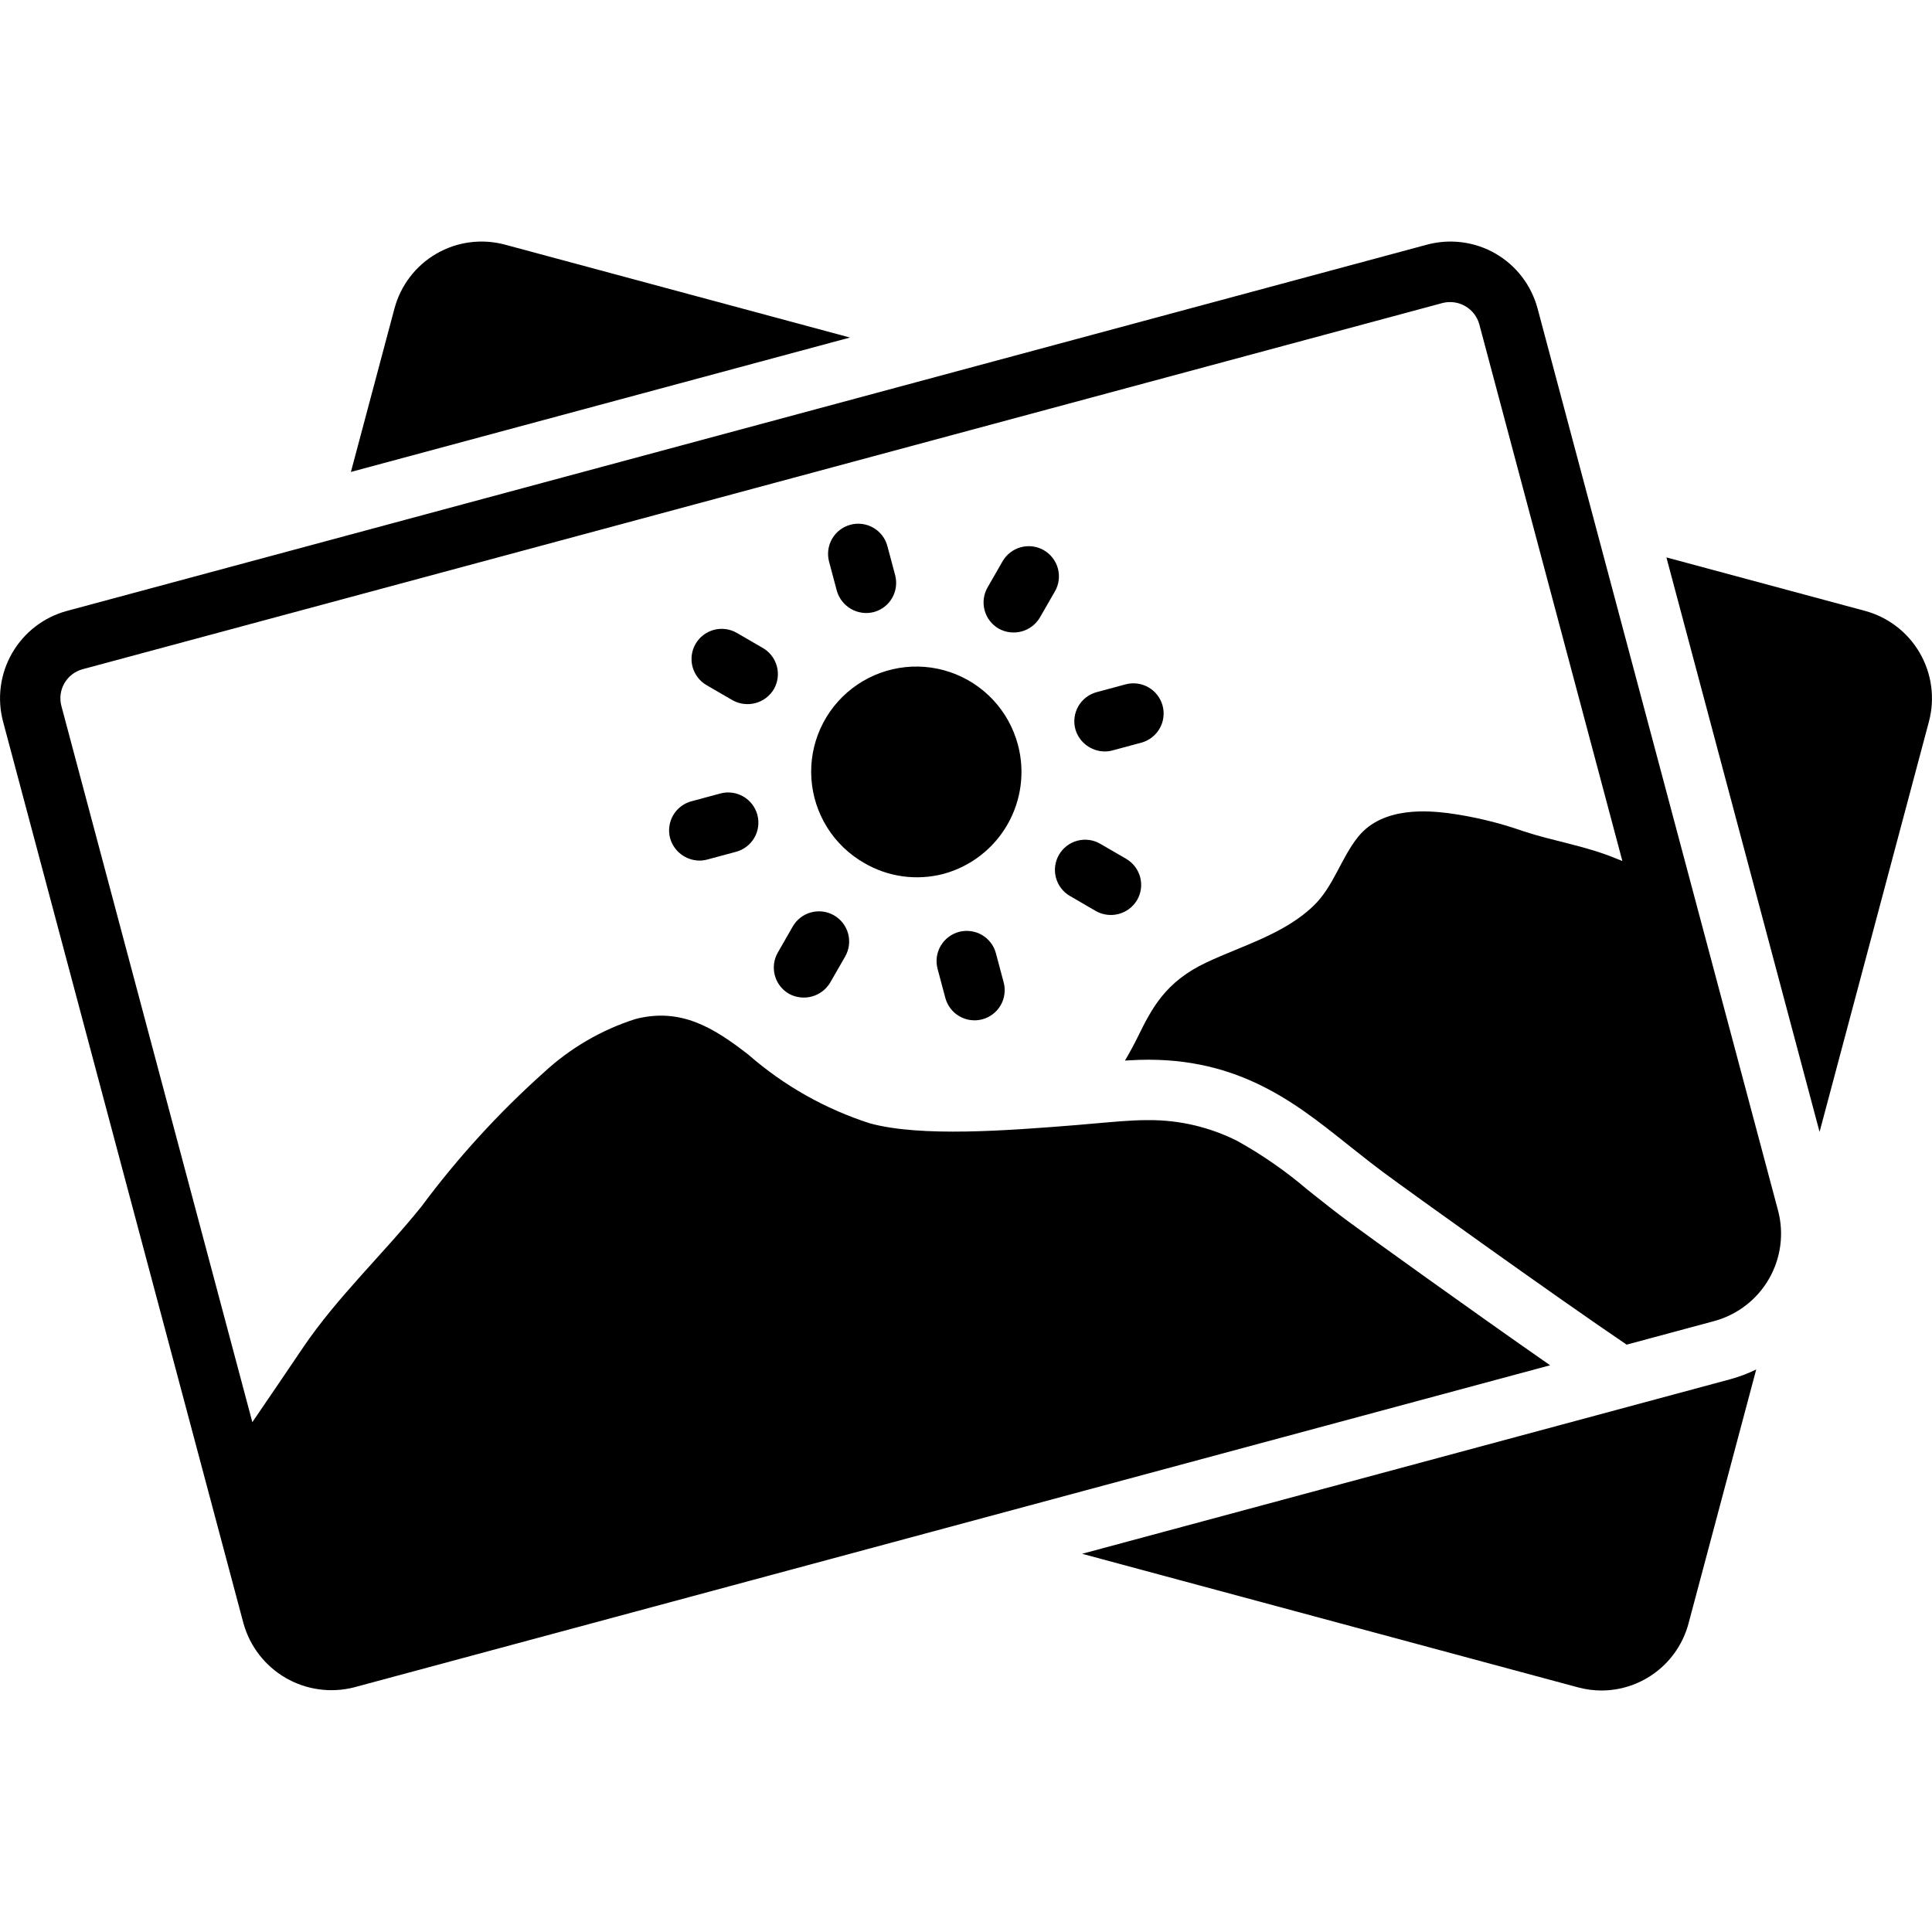 <svg xmlns="http://www.w3.org/2000/svg" width="62" height="62" viewBox="0 0 62 62" fill="none"><path d="M16.202 7.85C15.835 7.752 15.451 7.727 15.074 7.777C14.697 7.826 14.334 7.95 14.004 8.141C13.675 8.332 13.387 8.585 13.156 8.888C12.925 9.19 12.756 9.535 12.658 9.903L11.261 15.145L27.276 10.832L16.202 7.85Z" fill="black"></path><path d="M54.187 52.097L56.359 43.948C56.089 44.08 55.807 44.185 55.517 44.264L54.627 44.504L34.726 49.863L50.643 54.15C50.889 54.216 51.142 54.25 51.397 54.25C52.034 54.248 52.653 54.036 53.157 53.647C53.661 53.258 54.023 52.713 54.187 52.097Z" fill="black"></path><path d="M61.901 23.159C62.099 22.417 61.995 21.627 61.612 20.961C61.229 20.295 60.598 19.808 59.857 19.606L53.477 17.888L58.392 36.324L61.901 23.159Z" fill="black"></path><path d="M28.04 19.642C28.288 19.576 28.5 19.414 28.628 19.192C28.757 18.969 28.792 18.705 28.726 18.456L28.477 17.523C28.411 17.275 28.249 17.064 28.026 16.936C27.804 16.808 27.54 16.773 27.293 16.839C27.045 16.905 26.833 17.067 26.704 17.288C26.576 17.51 26.54 17.774 26.605 18.022L26.854 18.956C26.923 19.202 27.086 19.411 27.307 19.54C27.529 19.668 27.791 19.705 28.04 19.642Z" fill="black"></path><path d="M30.775 29.905C30.527 29.972 30.315 30.134 30.186 30.356C30.057 30.578 30.022 30.843 30.088 31.091L30.337 32.025C30.37 32.148 30.427 32.263 30.504 32.364C30.581 32.465 30.678 32.55 30.788 32.613C30.898 32.677 31.019 32.719 31.145 32.735C31.272 32.752 31.4 32.744 31.523 32.711C31.646 32.678 31.761 32.622 31.862 32.544C31.963 32.467 32.048 32.371 32.112 32.261C32.175 32.15 32.217 32.029 32.233 31.903C32.25 31.777 32.242 31.648 32.209 31.526L31.96 30.592C31.894 30.344 31.732 30.132 31.51 30.003C31.288 29.875 31.023 29.84 30.775 29.905Z" fill="black"></path><path d="M35.444 24.115C35.529 24.116 35.614 24.105 35.697 24.083L36.626 23.833C36.748 23.8 36.864 23.743 36.964 23.665C37.065 23.588 37.15 23.491 37.213 23.381C37.277 23.27 37.318 23.149 37.334 23.023C37.351 22.896 37.342 22.768 37.309 22.645C37.276 22.523 37.219 22.407 37.141 22.307C37.064 22.206 36.967 22.121 36.857 22.058C36.746 21.994 36.625 21.953 36.499 21.937C36.372 21.92 36.244 21.929 36.121 21.962L35.192 22.212C34.944 22.279 34.733 22.442 34.605 22.664C34.477 22.887 34.442 23.151 34.509 23.399C34.567 23.603 34.69 23.783 34.858 23.912C35.027 24.041 35.232 24.112 35.444 24.115Z" fill="black"></path><path d="M23.117 25.464L22.188 25.714C22.065 25.747 21.95 25.804 21.849 25.882C21.749 25.959 21.664 26.056 21.601 26.166C21.537 26.277 21.496 26.398 21.48 26.525C21.463 26.651 21.472 26.779 21.505 26.902C21.564 27.105 21.686 27.285 21.854 27.414C22.023 27.543 22.228 27.614 22.44 27.617C22.525 27.618 22.61 27.607 22.692 27.585L23.621 27.335C23.869 27.268 24.08 27.105 24.209 26.883C24.337 26.66 24.371 26.395 24.304 26.147C24.237 25.899 24.075 25.688 23.852 25.56C23.629 25.432 23.365 25.397 23.117 25.464Z" fill="black"></path><path d="M33.372 19.816L33.853 18.979C33.917 18.869 33.958 18.747 33.974 18.621C33.99 18.495 33.982 18.366 33.949 18.244C33.916 18.121 33.858 18.006 33.781 17.905C33.703 17.804 33.606 17.72 33.496 17.656C33.386 17.593 33.264 17.552 33.138 17.535C33.012 17.519 32.883 17.528 32.761 17.561C32.638 17.594 32.523 17.651 32.422 17.729C32.321 17.807 32.237 17.903 32.173 18.014L31.692 18.851C31.564 19.073 31.53 19.338 31.597 19.586C31.664 19.834 31.827 20.045 32.049 20.173C32.273 20.298 32.536 20.33 32.783 20.264C33.031 20.197 33.242 20.036 33.372 19.816Z" fill="black"></path><path d="M25.318 31.891C25.542 32.014 25.805 32.046 26.052 31.979C26.299 31.913 26.51 31.753 26.641 31.533L27.122 30.696C27.25 30.473 27.284 30.209 27.217 29.961C27.149 29.713 26.987 29.502 26.764 29.374C26.541 29.246 26.277 29.212 26.029 29.279C25.78 29.346 25.569 29.509 25.441 29.731L24.961 30.568C24.833 30.791 24.799 31.056 24.866 31.304C24.933 31.552 25.096 31.763 25.318 31.891Z" fill="black"></path><path d="M34.334 28.752L35.166 29.236C35.389 29.362 35.653 29.396 35.9 29.33C36.148 29.264 36.36 29.104 36.49 28.884C36.62 28.662 36.655 28.397 36.589 28.149C36.523 27.901 36.361 27.689 36.139 27.56L35.306 27.077C35.084 26.948 34.82 26.913 34.572 26.98C34.325 27.046 34.113 27.208 33.984 27.43C33.856 27.651 33.82 27.915 33.886 28.163C33.951 28.411 34.112 28.623 34.334 28.752Z" fill="black"></path><path d="M24.833 22.119C24.961 21.896 24.997 21.632 24.931 21.384C24.865 21.136 24.703 20.924 24.481 20.795L23.648 20.312C23.538 20.247 23.416 20.206 23.29 20.189C23.164 20.172 23.035 20.18 22.912 20.212C22.789 20.245 22.674 20.302 22.572 20.379C22.471 20.456 22.386 20.552 22.322 20.663C22.258 20.773 22.217 20.894 22.2 21.021C22.183 21.147 22.191 21.275 22.224 21.398C22.257 21.521 22.314 21.637 22.391 21.738C22.468 21.839 22.565 21.924 22.675 21.988L23.508 22.471C23.731 22.596 23.994 22.629 24.242 22.563C24.489 22.498 24.701 22.338 24.833 22.119Z" fill="black"></path><path d="M32.666 23.899C32.523 23.361 32.25 22.868 31.87 22.461C31.491 22.055 31.017 21.749 30.491 21.57C29.964 21.391 29.402 21.345 28.854 21.436C28.305 21.527 27.788 21.752 27.347 22.091C26.907 22.43 26.557 22.872 26.328 23.379C26.1 23.886 26.001 24.442 26.039 24.996C26.078 25.551 26.252 26.087 26.548 26.558C26.843 27.029 27.251 27.419 27.734 27.695C28.115 27.918 28.536 28.063 28.973 28.123C29.411 28.182 29.855 28.155 30.282 28.043C31.146 27.807 31.882 27.239 32.329 26.462C32.775 25.686 32.897 24.764 32.666 23.899Z" fill="black"></path><path d="M7.814 52.098C8.02 52.835 8.506 53.462 9.168 53.846C9.83 54.229 10.616 54.338 11.358 54.15C11.358 54.15 48.521 44.142 48.523 44.142C48.523 44.142 49.023 44.007 49.745 43.813C47.247 42.076 43.868 39.642 43.28 39.206C42.883 38.913 42.518 38.624 42.171 38.348L41.961 38.181C41.263 37.585 40.508 37.06 39.706 36.614C38.82 36.168 37.841 35.938 36.849 35.946C36.254 35.945 35.657 36.01 35.064 36.059C34.885 36.075 34.706 36.091 34.527 36.106C32.299 36.284 29.565 36.494 27.925 36.052C26.485 35.591 25.155 34.84 24.017 33.846C22.902 32.978 21.85 32.329 20.398 32.7C19.303 33.048 18.299 33.633 17.456 34.413C16.003 35.712 14.686 37.155 13.524 38.719C12.297 40.247 10.817 41.627 9.72 43.252C9.249 43.95 8.634 44.854 8.098 45.639L1.971 22.659C1.905 22.413 1.938 22.15 2.065 21.929C2.192 21.707 2.401 21.545 2.647 21.477C2.647 21.477 46.254 9.735 46.303 9.721C46.548 9.662 46.806 9.699 47.024 9.826C47.242 9.953 47.402 10.159 47.471 10.402L52.064 27.632C51.961 27.59 51.861 27.55 51.77 27.514C50.84 27.14 49.84 26.99 48.891 26.676C48.104 26.4 47.292 26.204 46.465 26.093C45.898 26.027 44.393 25.855 43.589 26.848C43.037 27.529 42.804 28.43 42.17 29.051C41.232 29.968 39.883 30.338 38.722 30.883C37.382 31.513 36.957 32.375 36.507 33.287C36.381 33.542 36.245 33.791 36.101 34.036C36.153 34.033 36.209 34.029 36.259 34.026C39.592 33.824 41.494 35.334 43.167 36.665L43.353 36.813C43.707 37.093 44.055 37.369 44.433 37.65C45.28 38.277 49.957 41.634 52.201 43.151C53.667 42.756 55.014 42.394 55.014 42.394C55.755 42.192 56.386 41.705 56.769 41.039C57.152 40.374 57.256 39.583 57.058 38.841L49.343 9.902C49.245 9.535 49.076 9.19 48.845 8.887C48.614 8.585 48.326 8.331 47.997 8.141C47.668 7.95 47.304 7.826 46.927 7.777C46.55 7.727 46.166 7.752 45.799 7.85L2.143 19.606C1.402 19.808 0.771 20.295 0.388 20.961C0.005 21.626 -0.099 22.417 0.099 23.159C0.099 23.159 7.81 52.083 7.814 52.098Z" fill="black"></path></svg>